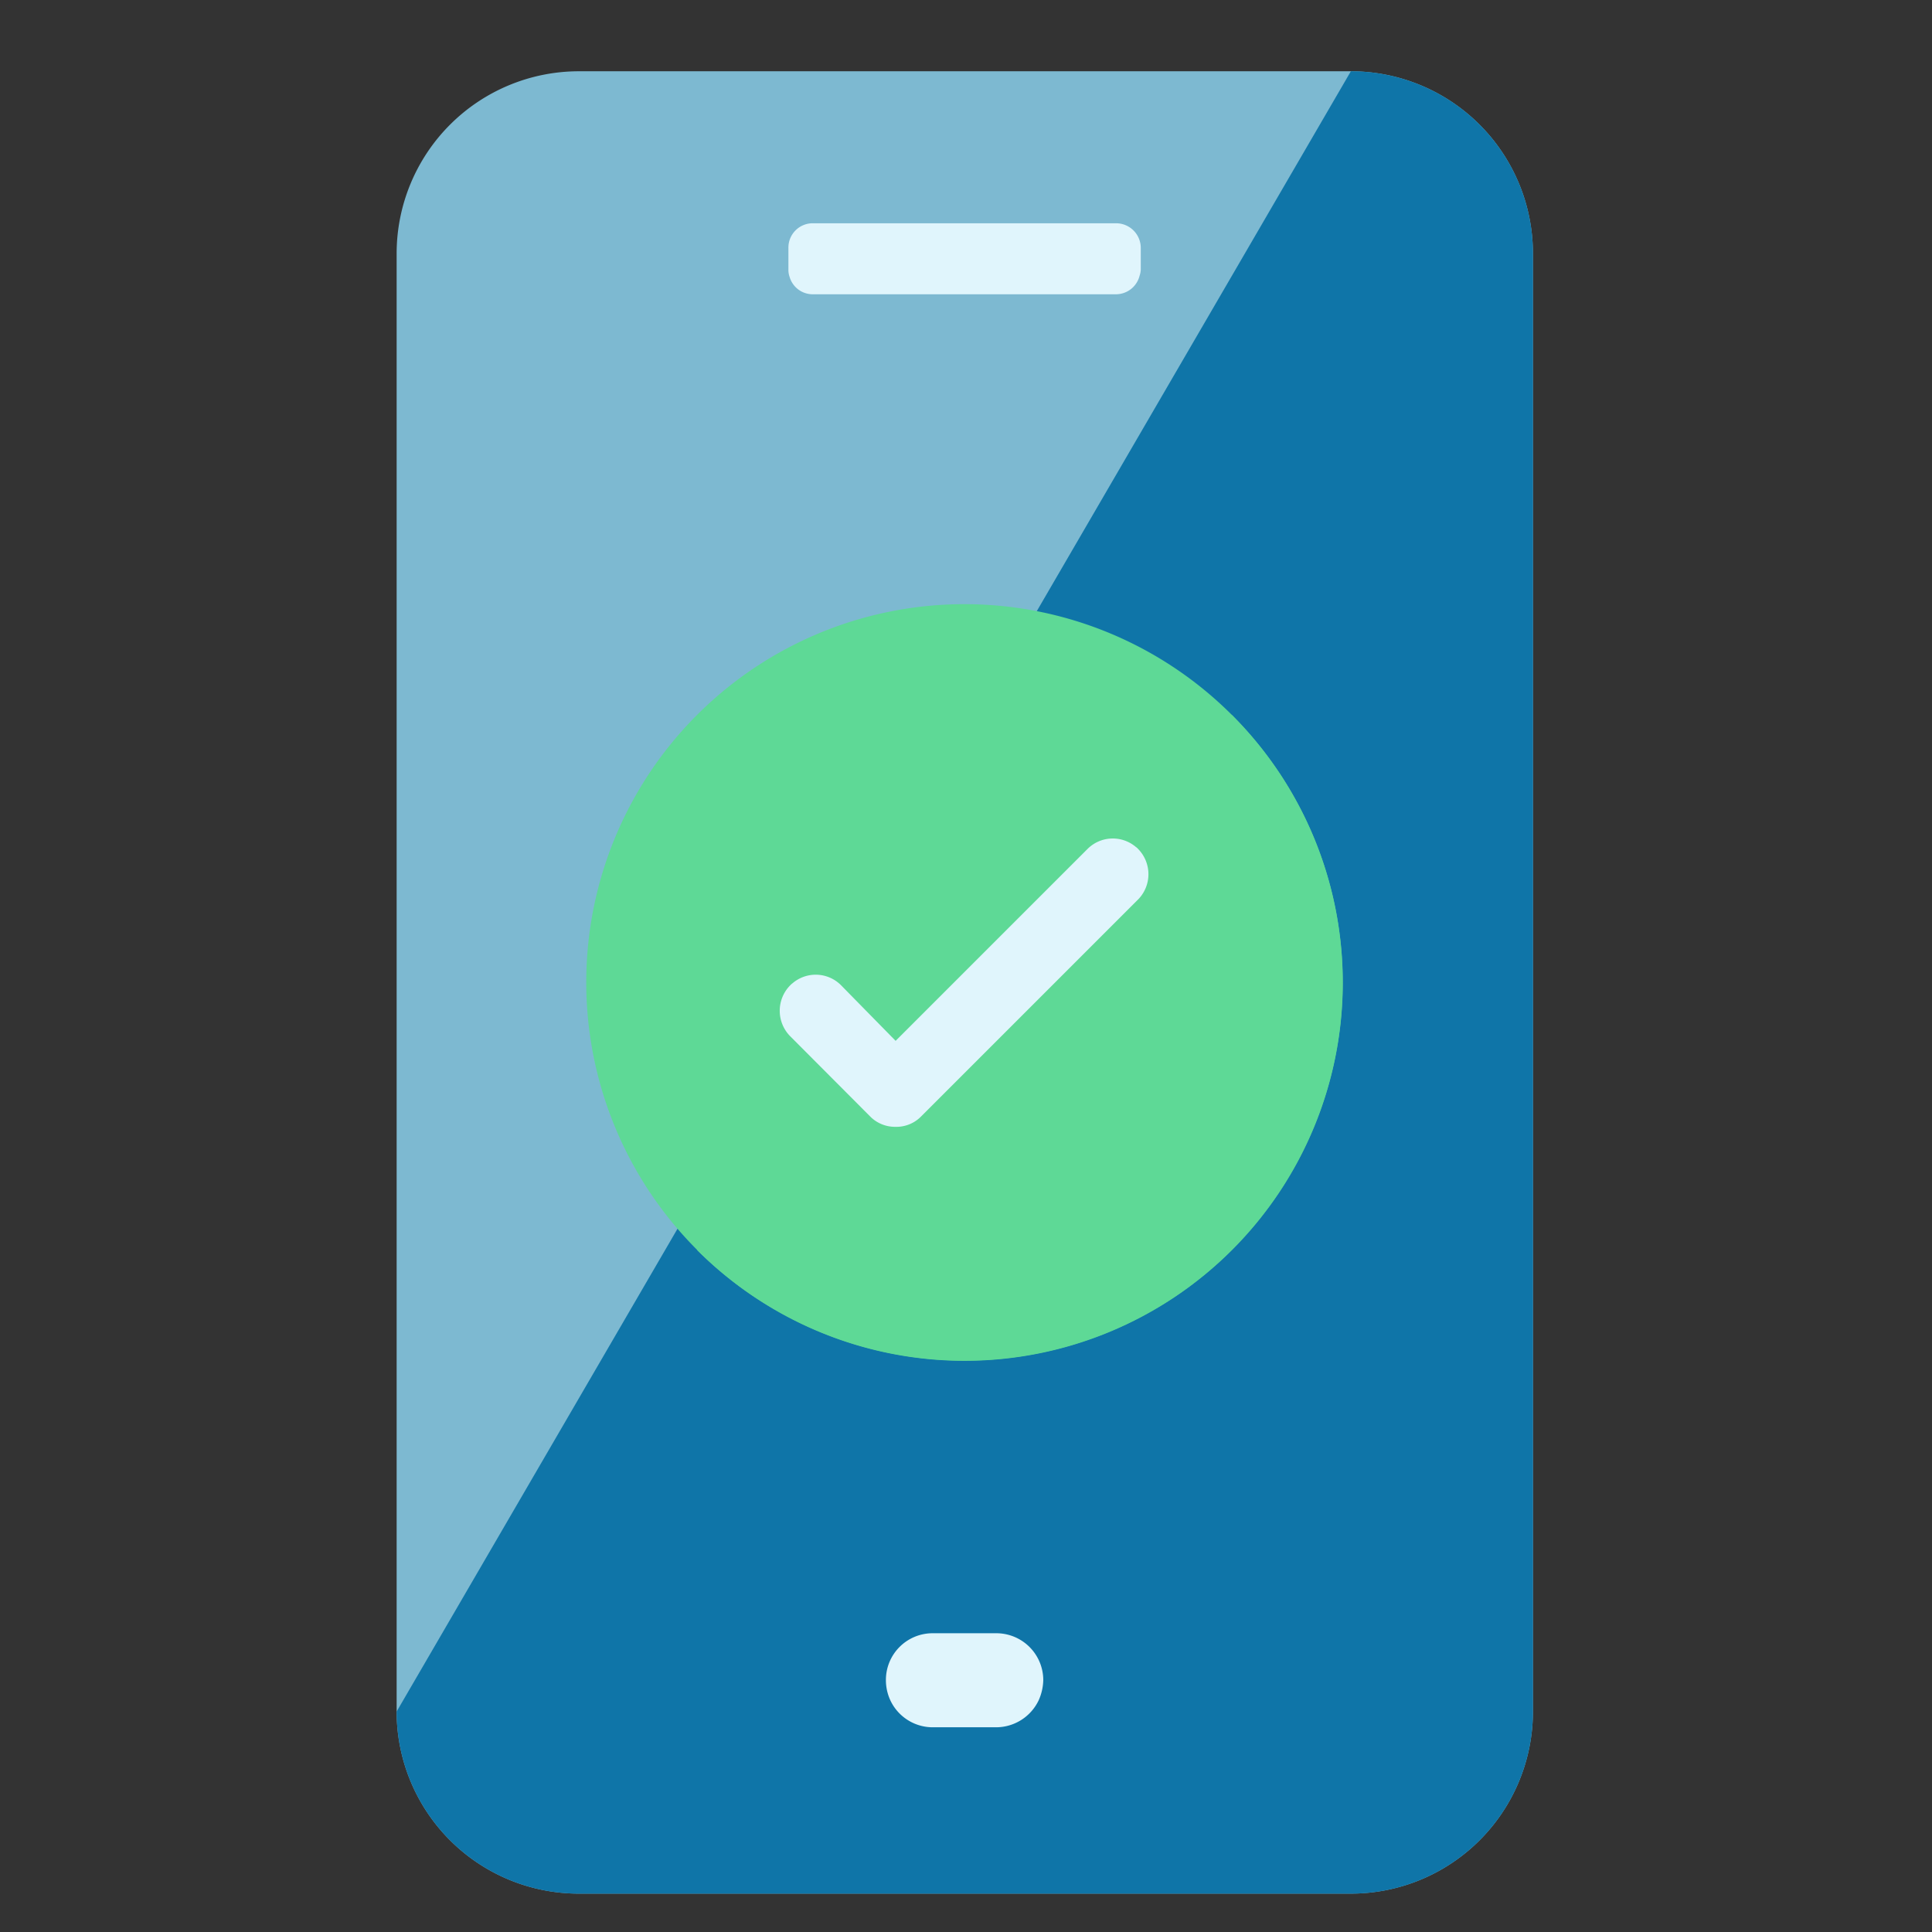 <svg xmlns="http://www.w3.org/2000/svg" id="Layer_1" data-name="Layer 1" viewBox="0 0 151 151"><rect x="0" y="0" width="151" height="151" fill="#333333" stroke="none"/><defs><style>.cls-1{fill:#7db9d1;}.cls-2{fill:#0f75a8;}.cls-3{fill:#e0f5fc;}.cls-4{fill:#5ed996;}</style></defs><path class="cls-1" d="M119.81,19.81v114A14.23,14.23,0,0,1,105.58,148H45.19A14.24,14.24,0,0,1,31,133.77v-114A14.25,14.25,0,0,1,45.19,5.57h60.39A14.24,14.24,0,0,1,119.81,19.81Z"></path><path class="cls-2" d="M105.58,5.57a14.24,14.24,0,0,1,14.23,14.24v114A14.23,14.23,0,0,1,105.58,148H45.19A14.24,14.24,0,0,1,31,133.77"></path><path class="cls-3" d="M81.54,131.29a4.07,4.07,0,0,1-.36,1.6A3.69,3.69,0,0,1,77.85,135H72.9a3.66,3.66,0,0,1-3.3-2.08,3.75,3.75,0,0,1-.36-1.6,3.65,3.65,0,0,1,3.66-3.67h4.95A3.67,3.67,0,0,1,81.54,131.29ZM89.16,19.36V21a1.61,1.61,0,0,1-.09.54A1.91,1.91,0,0,1,87.23,23H63.53a1.88,1.88,0,0,1-1.82-1.37,1.61,1.61,0,0,1-.09-.54V19.36a1.9,1.9,0,0,1,1.91-1.91h23.7A1.93,1.93,0,0,1,89.16,19.36Z"></path><path class="cls-4" d="M104.94,76.79A29.56,29.56,0,1,1,75.39,47.22,29.56,29.56,0,0,1,104.94,76.79Z"></path><path class="cls-4" d="M96.29,55.89A29.56,29.56,0,0,1,54.48,97.7"></path><path class="cls-3" d="M89,70.25l-17,17a2.7,2.7,0,0,1-2,.82,2.73,2.73,0,0,1-2-.82L61.77,81a2.83,2.83,0,0,1,0-4,1.22,1.22,0,0,1,.17-.15,2.79,2.79,0,0,1,3.79.15L70,81.35l15-15a2.79,2.79,0,0,1,3.78-.15.76.76,0,0,1,.17.15A2.82,2.82,0,0,1,89,70.25Z"></path></svg>